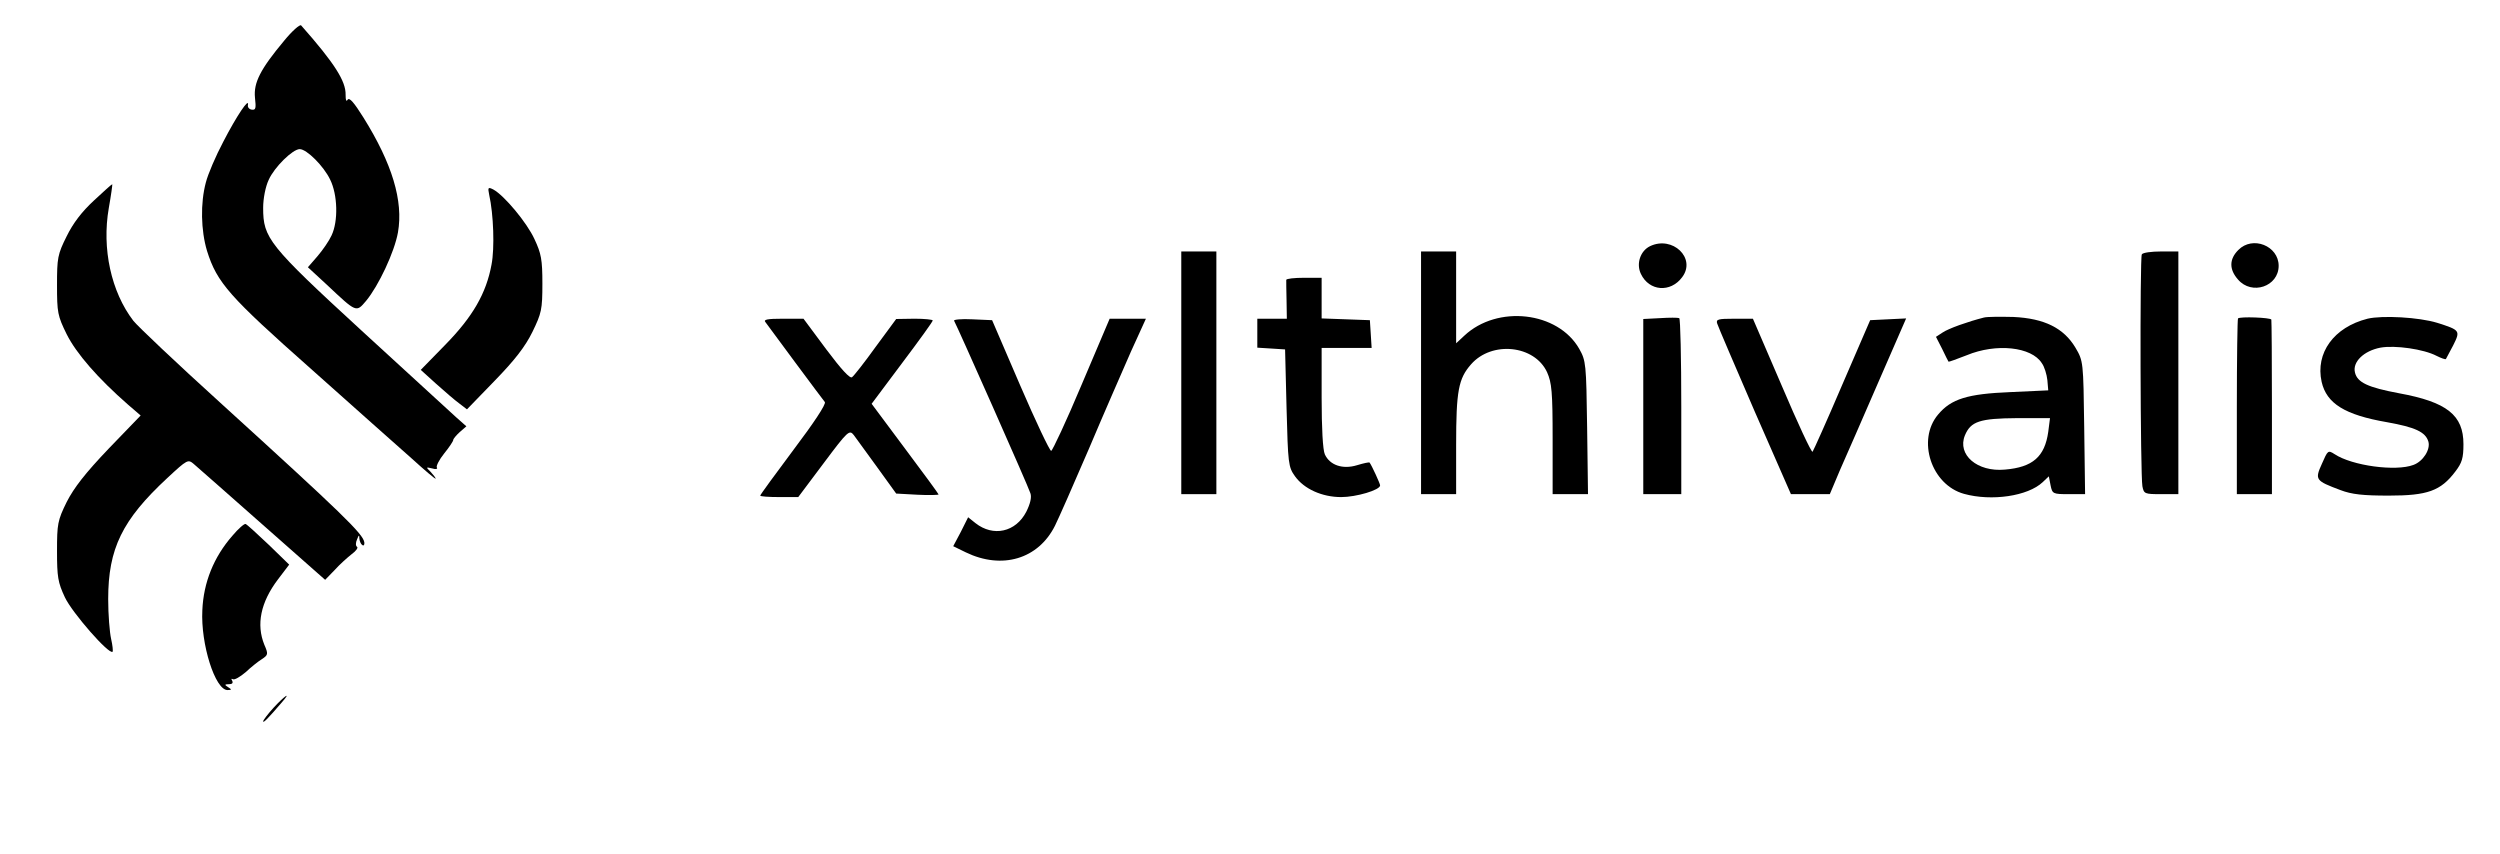 <?xml version="1.0" standalone="no"?>
<!DOCTYPE svg PUBLIC "-//W3C//DTD SVG 20010904//EN"
 "http://www.w3.org/TR/2001/REC-SVG-20010904/DTD/svg10.dtd">
<svg version="1.0" xmlns="http://www.w3.org/2000/svg"
 width="855pt" height="292pt" viewBox="0 0 855 292"
 preserveAspectRatio="xMidYMid meet">

<g transform="translate(0,292) scale(0.1,-0.1)"
fill="#000000" stroke="none">
<path d="M972 2781 c-82 -98 -105 -144 -100 -195 4 -36 3 -43 -11 -41 -9 1
-15 9 -13 16 5 28 -39 -38 -84 -125 -26 -49 -53 -112 -60 -140 -19 -71 -17
-164 4 -234 34 -109 77 -157 356 -404 143 -128 298 -265 344 -306 45 -41 82
-72 82 -69 0 3 -8 13 -17 23 -17 17 -17 17 5 12 12 -4 20 -2 16 3 -3 5 8 27
25 48 17 21 31 42 31 46 0 4 10 16 22 27 l23 20 -35 31 c-19 17 -164 150 -322
295 -320 294 -338 318 -338 421 0 32 8 73 19 96 19 43 82 105 106 105 24 0 82
-58 104 -104 26 -52 28 -143 5 -191 -8 -18 -30 -50 -48 -71 l-33 -38 65 -60
c102 -96 100 -95 134 -55 43 52 97 167 109 234 19 108 -20 236 -118 393 -32
51 -48 70 -54 61 -5 -8 -7 -2 -7 17 1 46 -37 107 -152 237 -4 5 -31 -19 -58
-52z"/>
<path d="M321 2234 c-41 -38 -71 -77 -93 -122 -31 -62 -33 -74 -33 -167 0 -94
2 -105 33 -168 33 -66 107 -151 210 -241 l43 -37 -110 -114 c-80 -84 -118
-133 -143 -182 -31 -63 -33 -75 -33 -168 0 -88 3 -107 27 -158 25 -53 151
-197 163 -186 2 3 0 22 -5 44 -5 22 -10 83 -10 136 0 173 48 271 202 414 70
65 71 65 92 47 12 -10 117 -103 235 -207 l213 -188 33 34 c17 19 44 43 58 54
14 10 23 22 18 25 -5 3 -5 14 0 25 6 16 8 17 8 3 1 -9 5 -19 10 -22 5 -4 8 1
7 9 -4 29 -73 96 -493 478 -150 136 -283 262 -297 280 -76 99 -108 247 -84
385 8 45 13 82 12 82 -2 0 -30 -25 -63 -56z"/>
<path d="M1673 2254 c15 -67 19 -183 8 -239 -18 -98 -64 -178 -158 -274 l-84
-86 53 -48 c29 -26 65 -57 79 -67 l26 -20 95 98 c68 70 104 116 129 167 31 64
34 76 34 165 0 82 -4 103 -27 152 -26 57 -104 150 -141 170 -18 9 -19 7 -14
-18z"/>
<path d="M5643 2078 c-33 -16 -48 -60 -31 -95 28 -59 101 -65 141 -11 49 65
-33 143 -110 106z"/>
<path d="M7655 2065 c-31 -31 -32 -66 -1 -101 47 -55 139 -24 139 47 0 68 -89
104 -138 54z"/>
<path d="M4040 1645 l0 -415 60 0 60 0 0 415 0 415 -60 0 -60 0 0 -415z"/>
<path d="M4860 1645 l0 -415 60 0 60 0 0 168 c0 186 8 227 51 276 71 81 217
66 260 -27 16 -36 19 -67 19 -229 l0 -188 61 0 60 0 -3 228 c-3 219 -4 228
-27 269 -73 128 -280 151 -393 45 l-28 -26 0 157 0 157 -60 0 -60 0 0 -415z"/>
<path d="M7325 2050 c-7 -12 -5 -754 2 -793 5 -26 8 -27 64 -27 l59 0 0 415 0
415 -59 0 c-33 0 -63 -4 -66 -10z"/>
<path d="M4399 1963 c0 -5 0 -36 1 -70 l1 -63 -50 0 -51 0 0 -49 0 -50 48 -3
47 -3 5 -200 c5 -191 6 -202 29 -234 31 -43 92 -71 158 -71 51 0 133 24 133
40 0 6 -29 69 -36 78 -1 2 -20 -2 -43 -9 -49 -15 -93 0 -110 37 -7 15 -11 90
-11 194 l0 170 86 0 85 0 -3 48 -3 47 -82 3 -83 3 0 69 0 70 -60 0 c-33 0 -60
-3 -61 -7z"/>
<path d="M5678 1832 l-58 -3 0 -299 0 -300 65 0 65 0 0 299 c0 165 -3 301 -7
303 -5 2 -34 2 -65 0z"/>
<path d="M6785 1834 c-55 -14 -120 -37 -141 -51 l-23 -15 21 -41 c11 -23 21
-43 22 -44 1 -1 29 9 62 22 101 42 222 29 257 -27 9 -12 17 -39 19 -58 l3 -35
-130 -6 c-146 -6 -202 -23 -247 -77 -73 -87 -23 -240 89 -271 94 -26 218 -8
269 40 l21 20 6 -31 c6 -29 8 -30 62 -30 l56 0 -3 228 c-3 226 -3 227 -30 273
-40 67 -106 100 -212 105 -44 1 -90 1 -101 -2z m220 -391 c-12 -85 -53 -121
-148 -129 -95 -9 -164 51 -137 117 20 48 51 58 178 59 l113 0 -6 -47z"/>
<path d="M7654 1831 c-2 -2 -4 -139 -4 -303 l0 -298 60 0 60 0 0 295 c0 162
-1 298 -2 302 -3 7 -107 11 -114 4z"/>
<path d="M8097 1830 c-115 -29 -179 -117 -157 -216 17 -74 79 -113 224 -138
95 -17 131 -33 141 -66 8 -27 -18 -68 -51 -80 -60 -23 -210 -3 -270 37 -22 14
-23 13 -43 -33 -25 -55 -22 -58 63 -90 39 -15 78 -19 166 -19 132 0 177 16
227 82 23 30 28 46 28 94 0 99 -56 144 -220 174 -107 20 -143 37 -151 71 -9
36 30 74 87 85 50 9 148 -5 192 -28 16 -8 30 -13 32 -11 1 2 12 23 25 47 25
50 24 52 -55 77 -62 19 -187 26 -238 14z"/>
<path d="M2618 1818 c5 -7 51 -69 102 -138 51 -69 97 -130 101 -135 5 -7 -39
-73 -107 -163 -62 -83 -114 -154 -114 -157 0 -3 29 -5 65 -5 l65 0 87 116 c83
111 88 115 103 96 8 -11 44 -60 80 -110 l65 -90 73 -4 c39 -2 72 -1 72 1 0 2
-52 73 -115 157 l-114 153 104 139 c58 77 105 142 105 146 0 3 -28 6 -62 6
l-63 -1 -70 -95 c-38 -53 -75 -100 -81 -104 -7 -6 -37 27 -88 95 l-78 105 -70
0 c-55 0 -68 -3 -60 -12z"/>
<path d="M3263 1823 c10 -17 255 -569 261 -590 5 -14 -1 -37 -14 -63 -36 -70
-113 -87 -174 -39 l-25 20 -25 -50 -26 -49 43 -21 c124 -60 248 -23 305 91 12
24 64 142 116 263 51 121 117 271 144 333 l51 112 -62 0 -62 0 -96 -226 c-52
-124 -100 -226 -104 -226 -5 0 -53 101 -106 224 l-96 223 -68 3 c-37 2 -65 -1
-62 -5z"/>
<path d="M5873 1813 c3 -10 61 -145 128 -300 l124 -283 66 0 67 0 35 83 c20
45 79 180 131 300 l95 218 -62 -3 -61 -3 -96 -222 c-52 -122 -98 -224 -101
-228 -4 -3 -51 98 -105 225 l-99 230 -64 0 c-56 0 -63 -2 -58 -17z"/>
<path d="M795 1088 c-64 -73 -99 -160 -103 -255 -6 -116 44 -273 86 -273 15 0
15 2 2 10 -13 8 -12 10 3 10 11 0 15 4 11 12 -4 6 -3 8 3 5 5 -3 24 8 43 24
18 17 43 37 56 45 21 14 22 17 8 49 -28 69 -13 145 47 224 l38 50 -70 68 c-39
37 -74 69 -79 71 -4 2 -25 -16 -45 -40z"/>
<path d="M936 500 c-20 -22 -36 -43 -36 -47 0 -7 16 9 64 65 34 39 10 23 -28
-18z"/>
</g>
</svg>
